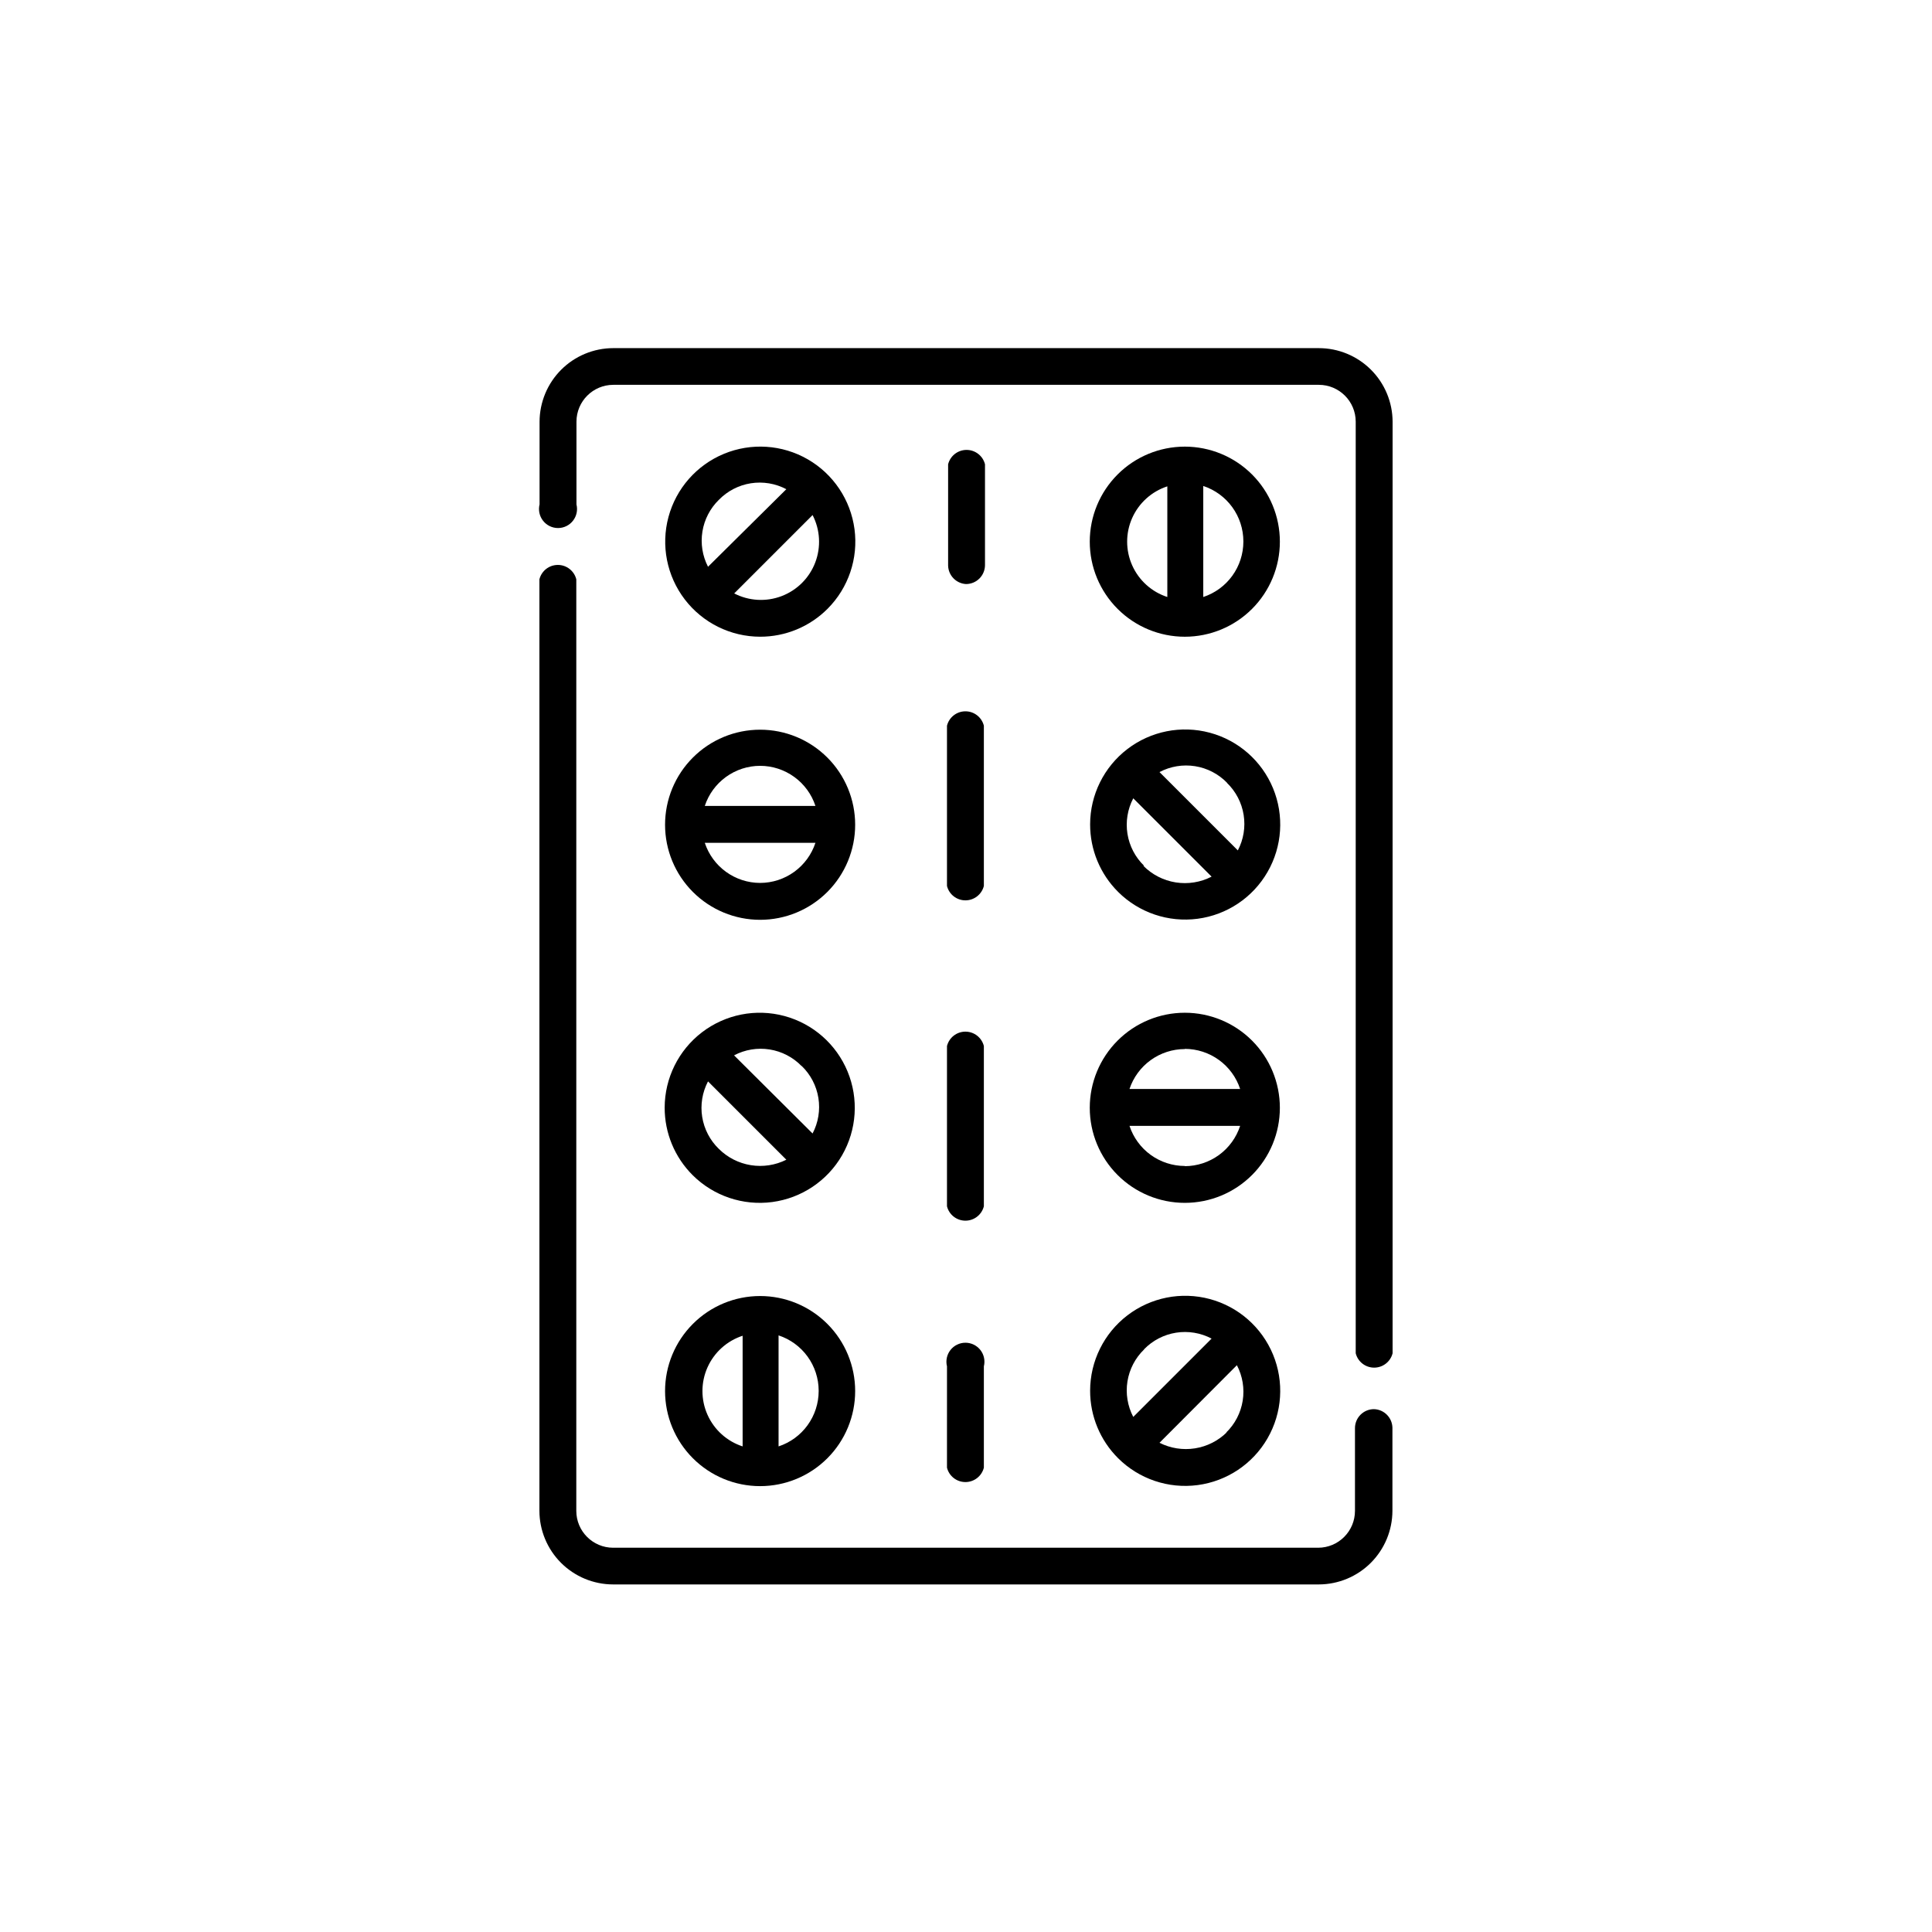 <?xml version="1.0" encoding="UTF-8"?>
<!-- Uploaded to: ICON Repo, www.svgrepo.com, Generator: ICON Repo Mixer Tools -->
<svg fill="#000000" width="800px" height="800px" version="1.1" viewBox="144 144 512 512" xmlns="http://www.w3.org/2000/svg">
 <g>
  <path d="m508.12 517.44c-2.785 0-5.039 2.254-5.039 5.035v21.918c0 5.398-4.375 9.773-9.773 9.773h-186.81c-5.398 0-9.773-4.375-9.773-9.773v-246.87c-0.562-2.242-2.578-3.812-4.887-3.812-2.312 0-4.328 1.57-4.887 3.812v246.87c0.012 5.168 2.07 10.117 5.723 13.773 3.656 3.652 8.605 5.711 13.773 5.723h187.06c5.168-0.012 10.121-2.07 13.773-5.723 3.652-3.656 5.711-8.605 5.727-13.773v-22.066c-0.078-2.668-2.223-4.809-4.887-4.887z"/>
  <path d="m493.5 236.26h-187.01c-5.168 0.012-10.121 2.07-13.773 5.723-3.652 3.656-5.711 8.605-5.727 13.773v21.914c-0.375 1.508-0.039 3.102 0.918 4.324 0.953 1.227 2.418 1.941 3.973 1.941 1.551 0 3.016-0.715 3.969-1.941 0.957-1.223 1.293-2.816 0.918-4.324v-21.914c0-5.398 4.375-9.773 9.773-9.773h186.96c5.398 0 9.777 4.375 9.777 9.773v246.87c0.559 2.242 2.574 3.812 4.887 3.812 2.309 0 4.324-1.57 4.887-3.812v-246.87c-0.016-5.176-2.078-10.133-5.746-13.789-3.664-3.656-8.629-5.707-13.805-5.707z"/>
  <path d="m400 298.78c1.336 0 2.617-0.527 3.562-1.473 0.941-0.945 1.473-2.227 1.473-3.562v-26.703c-0.559-2.242-2.574-3.812-4.887-3.812-2.309 0-4.324 1.57-4.887 3.812v26.852c0.074 2.613 2.129 4.734 4.738 4.887z"/>
  <path d="m394.96 463.68c0.562 2.242 2.574 3.812 4.887 3.812 2.309 0 4.324-1.57 4.887-3.812v-42.473c-0.562-2.238-2.578-3.812-4.887-3.812-2.312 0-4.324 1.574-4.887 3.812z"/>
  <path d="m394.96 378.79c0.562 2.242 2.574 3.812 4.887 3.812 2.309 0 4.324-1.57 4.887-3.812v-42.473c-0.562-2.242-2.578-3.812-4.887-3.812-2.312 0-4.324 1.57-4.887 3.812z"/>
  <path d="m394.96 532.95c0.562 2.242 2.574 3.812 4.887 3.812 2.309 0 4.324-1.57 4.887-3.812v-26.852c0.379-1.508 0.039-3.102-0.914-4.324-0.957-1.223-2.422-1.938-3.973-1.938-1.551 0-3.016 0.715-3.973 1.938-0.953 1.223-1.293 2.816-0.914 4.324z"/>
  <path d="m363.32 305.33c5.527-5.543 8.16-13.34 7.133-21.098-1.031-7.758-5.606-14.598-12.387-18.508-6.781-3.91-14.992-4.445-22.223-1.453-7.231 2.996-12.66 9.18-14.691 16.738-2.031 7.559-0.434 15.633 4.324 21.848 4.758 6.215 12.133 9.867 19.961 9.879 6.707 0.012 13.145-2.652 17.883-7.406zm-28.816-28.867c2.277-2.34 5.25-3.879 8.473-4.387 3.223-0.508 6.527 0.043 9.41 1.566l-20.754 20.555c-1.484-2.875-2.004-6.148-1.484-9.34 0.516-3.191 2.043-6.137 4.356-8.395zm4.082 24.789 20.758-20.758h-0.004c2.019 3.902 2.273 8.48 0.703 12.586-1.57 4.106-4.816 7.344-8.922 8.902-4.109 1.562-8.688 1.293-12.586-0.734z"/>
  <path d="m345.44 387.76c6.68 0 13.086-2.656 17.812-7.379 4.723-4.727 7.375-11.133 7.375-17.812 0-6.684-2.652-13.09-7.375-17.812-4.727-4.727-11.133-7.379-17.812-7.379-6.684 0-13.09 2.652-17.812 7.379-4.727 4.723-7.379 11.129-7.379 17.812 0 6.68 2.652 13.086 7.379 17.812 4.723 4.723 11.129 7.379 17.812 7.379zm0-9.773v-0.004c-3.254-0.004-6.418-1.035-9.051-2.945-2.633-1.906-4.594-4.594-5.613-7.684h29.324c-1.016 3.09-2.981 5.777-5.613 7.684-2.633 1.91-5.797 2.941-9.047 2.945zm0-31.035c3.25 0.004 6.414 1.035 9.047 2.945 2.633 1.906 4.598 4.594 5.613 7.684h-29.324c1.02-3.09 2.981-5.777 5.613-7.684 2.633-1.91 5.797-2.941 9.051-2.945z"/>
  <path d="m327.55 455.42c5.543 5.523 13.34 8.16 21.098 7.133 7.758-1.031 14.598-5.609 18.508-12.387 3.91-6.781 4.445-14.992 1.453-22.223-2.996-7.234-9.18-12.66-16.738-14.691s-15.633-0.434-21.848 4.324c-6.215 4.758-9.863 12.133-9.879 19.957-0.012 6.711 2.652 13.148 7.406 17.887zm6.953-6.953c-2.348-2.269-3.894-5.242-4.414-8.465-0.516-3.223 0.023-6.527 1.543-9.422l20.758 20.758h-0.004c-2.906 1.457-6.195 1.961-9.402 1.445-3.211-0.516-6.176-2.023-8.48-4.316zm21.965-21.965c2.348 2.269 3.894 5.238 4.414 8.465 0.516 3.223-0.023 6.527-1.543 9.418l-20.805-20.707c2.883-1.523 6.188-2.07 9.41-1.562 3.223 0.508 6.195 2.047 8.473 4.387z"/>
  <path d="m345.44 537.84c6.68 0 13.086-2.652 17.812-7.379 4.723-4.723 7.375-11.129 7.375-17.812 0-6.68-2.652-13.086-7.375-17.809-4.727-4.727-11.133-7.379-17.812-7.379-6.684 0-13.09 2.652-17.812 7.379-4.727 4.723-7.379 11.129-7.379 17.809 0 6.684 2.652 13.09 7.379 17.812 4.723 4.727 11.129 7.379 17.812 7.379zm15.516-25.191c-0.008 3.254-1.035 6.418-2.945 9.051-1.906 2.633-4.598 4.594-7.684 5.613v-29.422c3.086 1.016 5.777 2.977 7.684 5.609 1.91 2.633 2.938 5.797 2.945 9.051zm-20.152-14.66v29.324c-4.152-1.352-7.539-4.402-9.316-8.395-1.777-3.988-1.777-8.547 0-12.535 1.777-3.992 5.164-7.043 9.316-8.395z"/>
  <path d="m440.3 530.43c5.543 5.527 13.336 8.16 21.098 7.133 7.758-1.031 14.598-5.606 18.508-12.387s4.445-14.992 1.453-22.223c-2.996-7.231-9.18-12.66-16.738-14.691s-15.633-0.434-21.848 4.324c-6.215 4.758-9.867 12.133-9.879 19.961-0.012 6.707 2.652 13.148 7.406 17.883zm28.867-6.902c-2.309 2.293-5.277 3.797-8.488 4.301-3.211 0.508-6.496-0.008-9.398-1.477l20.508-20.559c1.516 2.894 2.055 6.199 1.539 9.422-0.52 3.223-2.066 6.195-4.414 8.465zm-21.965-21.965c2.273-2.34 5.246-3.875 8.473-4.387 3.223-0.508 6.523 0.043 9.41 1.566l-20.758 20.758c-1.516-2.894-2.055-6.199-1.539-9.422 0.52-3.223 2.066-6.195 4.414-8.465z"/>
  <path d="m457.99 462.77c6.68 0 13.086-2.652 17.812-7.379 4.723-4.723 7.375-11.133 7.375-17.812 0-6.68-2.652-13.086-7.375-17.812-4.727-4.723-11.133-7.379-17.812-7.379-6.684 0-13.09 2.656-17.812 7.379-4.727 4.727-7.379 11.133-7.379 17.812 0 6.68 2.652 13.09 7.379 17.812 4.723 4.727 11.129 7.379 17.812 7.379zm0-9.773c-3.254-0.008-6.418-1.039-9.051-2.945-2.633-1.91-4.594-4.598-5.613-7.688h29.324c-1.008 3.098-2.969 5.801-5.602 7.719-2.633 1.914-5.805 2.953-9.059 2.965zm0-31.035c3.25 0.008 6.414 1.035 9.047 2.945 2.633 1.906 4.598 4.598 5.613 7.684h-29.324c1.027-3.078 2.996-5.754 5.625-7.652 2.633-1.898 5.793-2.922 9.039-2.926z"/>
  <path d="m440.3 380.35c5.543 5.523 13.336 8.16 21.098 7.129 7.758-1.027 14.598-5.606 18.508-12.387 3.91-6.777 4.445-14.992 1.453-22.223-2.996-7.231-9.18-12.66-16.738-14.688-7.559-2.031-15.633-0.434-21.848 4.324-6.215 4.754-9.867 12.129-9.879 19.957-0.012 6.711 2.652 13.148 7.406 17.887zm6.902-6.902c-2.348-2.273-3.894-5.242-4.414-8.465-0.516-3.227 0.023-6.531 1.539-9.422l20.758 20.758c-2.926 1.508-6.262 2.043-9.512 1.527-3.254-0.516-6.258-2.059-8.574-4.398zm21.965-21.965v-0.004c2.348 2.273 3.894 5.242 4.41 8.465 0.52 3.227-0.02 6.531-1.539 9.422l-20.758-20.758c2.887-1.523 6.188-2.07 9.414-1.562 3.223 0.508 6.195 2.047 8.473 4.383z"/>
  <path d="m457.99 312.74c6.68 0 13.086-2.652 17.812-7.379 4.723-4.723 7.375-11.129 7.375-17.812 0-6.68-2.652-13.086-7.375-17.812-4.727-4.723-11.133-7.375-17.812-7.375-6.684 0-13.09 2.652-17.812 7.375-4.727 4.727-7.379 11.133-7.379 17.812 0 6.684 2.652 13.09 7.379 17.812 4.723 4.727 11.129 7.379 17.812 7.379zm15.516-25.191c-0.008 3.254-1.035 6.418-2.945 9.051-1.906 2.633-4.598 4.594-7.684 5.613v-29.426c3.086 1.02 5.777 2.981 7.684 5.613 1.91 2.633 2.938 5.797 2.945 9.051zm-20.152-14.66v29.324c-4.152-1.352-7.539-4.402-9.316-8.395-1.777-3.988-1.777-8.547 0-12.539 1.777-3.988 5.164-7.039 9.316-8.391z"/>
 </g>
</svg>